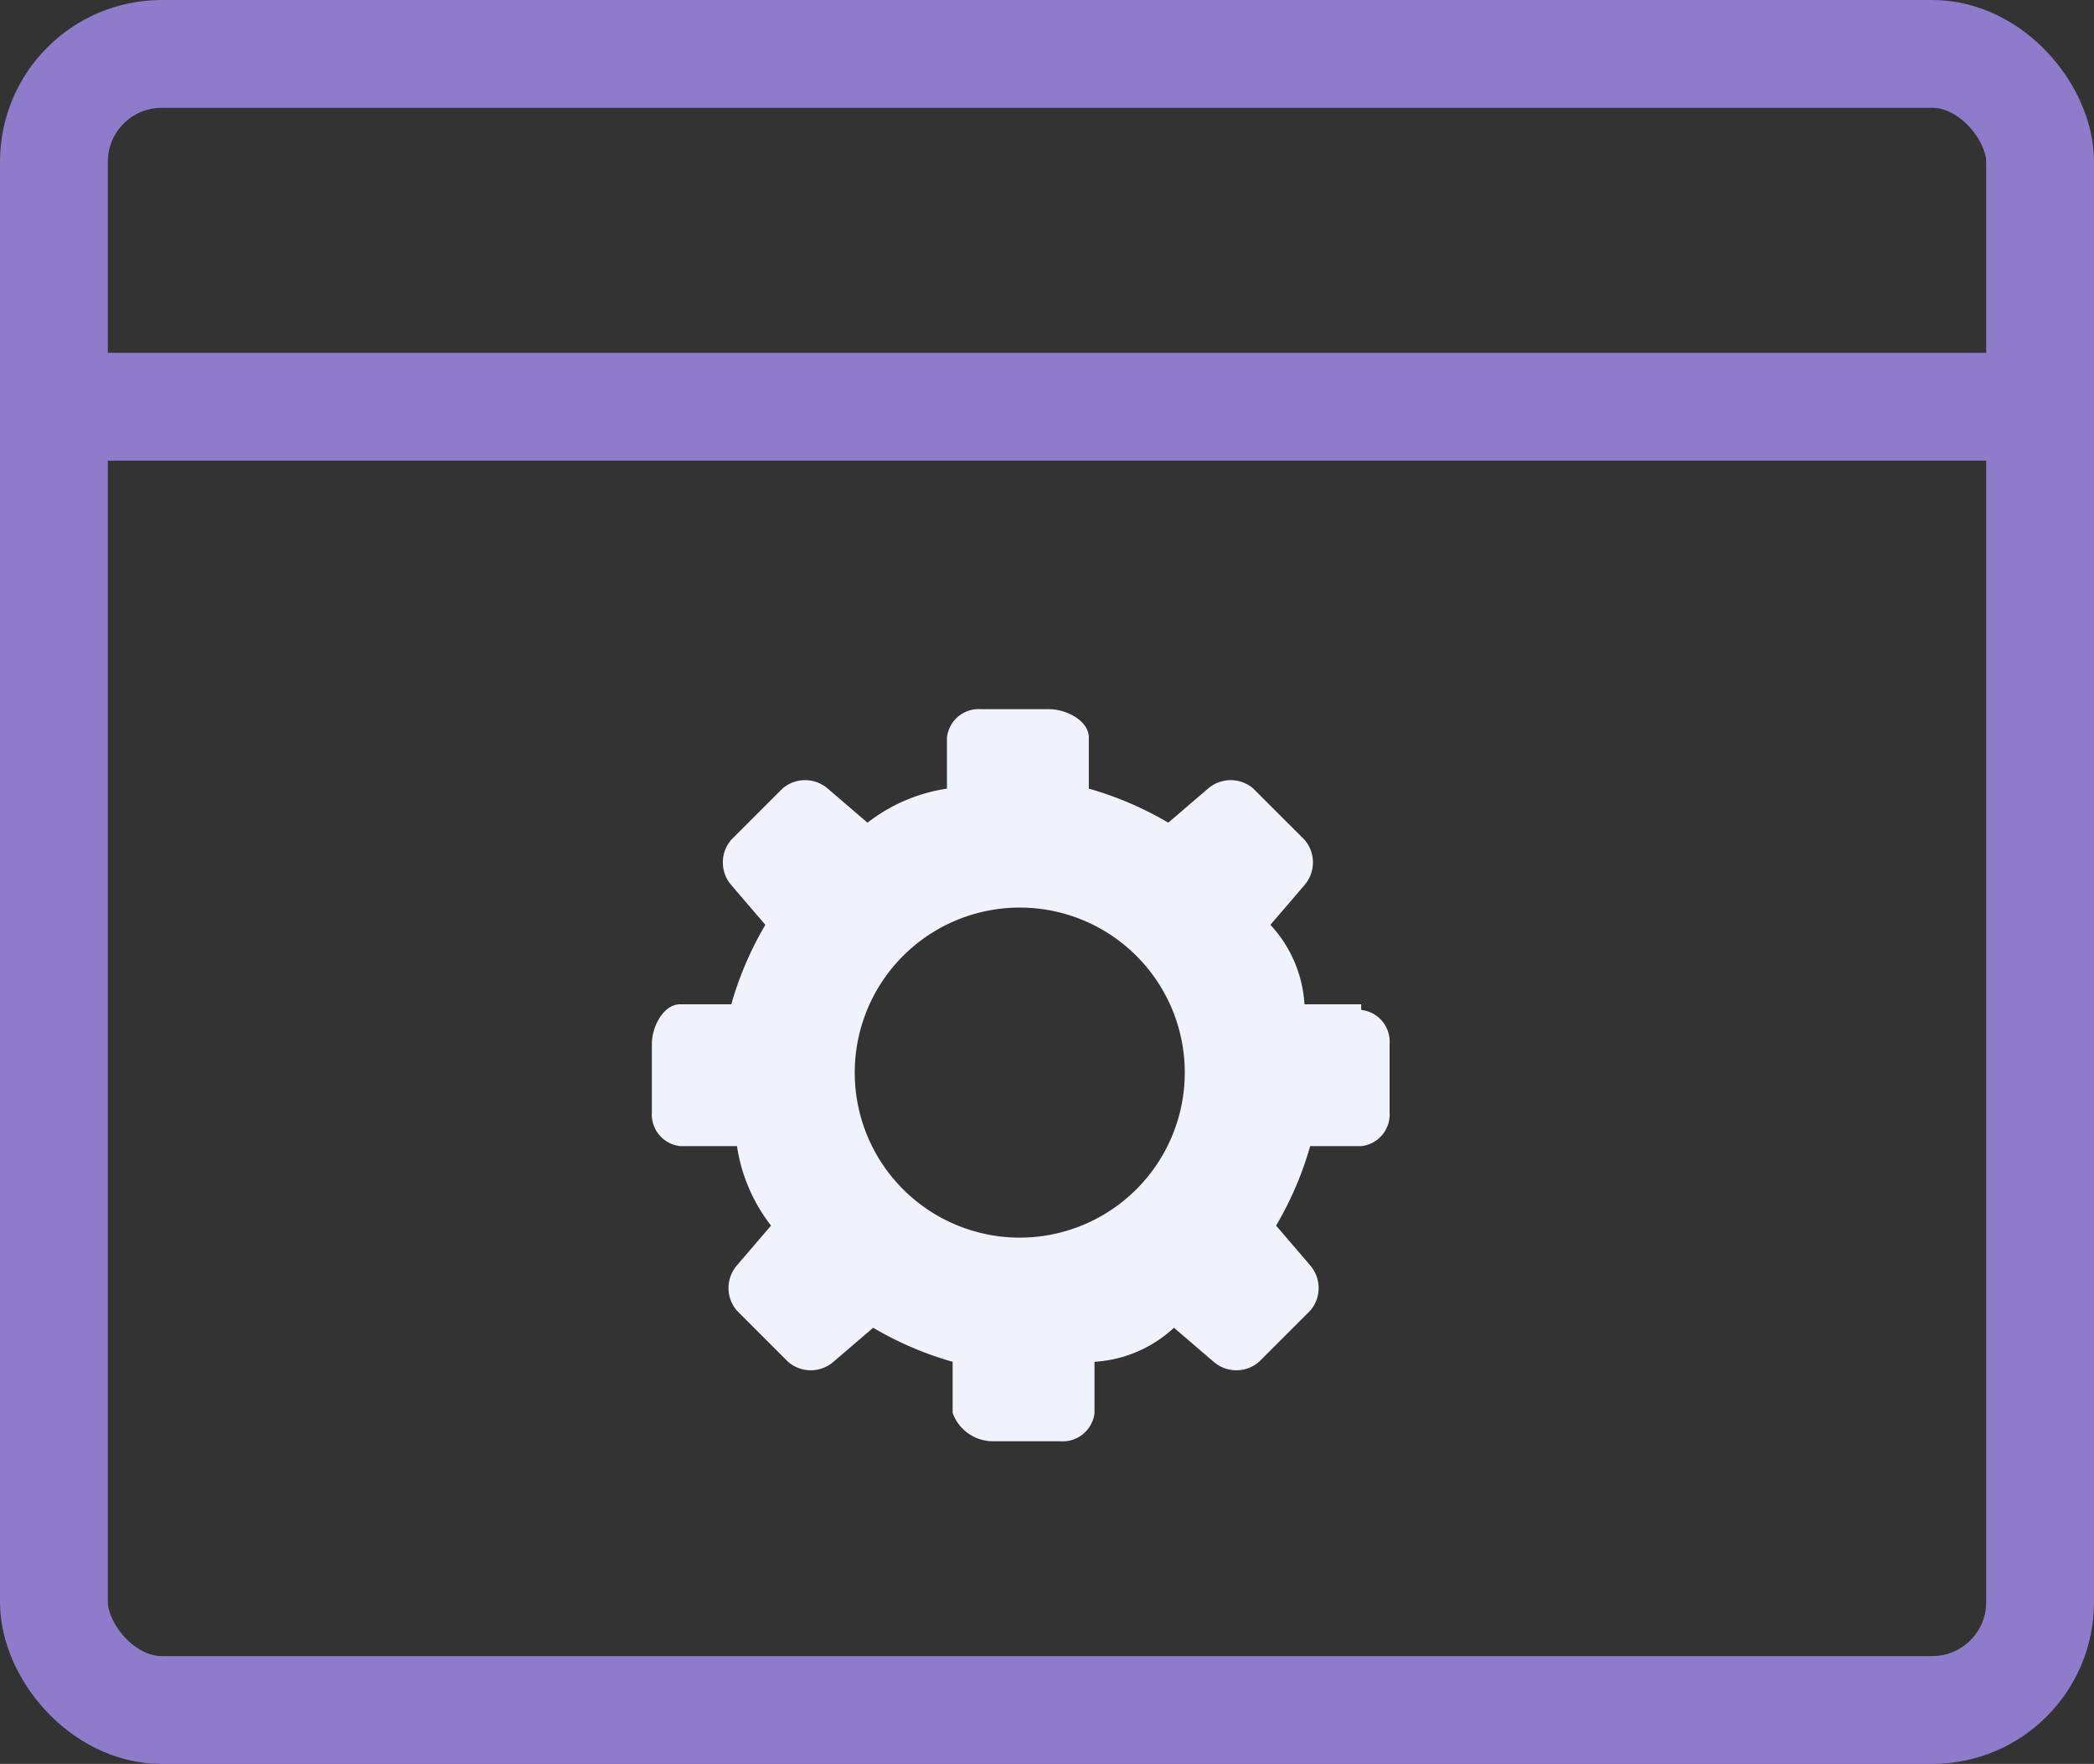 <svg xmlns="http://www.w3.org/2000/svg" width="36.9" height="31.083" viewBox="0 0 36.9 31.083">
  <rect x="0" y="0" width="36.9" height="31.083" fill="#333333" stroke="none"/>
  <g id="Group_125051" data-name="Group 125051" transform="translate(0.45 0.95)">
    <rect id="Rectangle_66036" data-name="Rectangle 66036" width="35" height="29.183" rx="1.9" transform="translate(0.5)" fill="none" stroke="#8f7bcc" stroke-linecap="round" stroke-linejoin="round" stroke-width="1.9"/>
    <line id="Line_652" data-name="Line 652" x2="33.797" transform="translate(0.703 6.217)" fill="none" stroke="#8f7bcc" stroke-linecap="round" stroke-width="1.9"/>
    <path id="Path_57112" data-name="Path 57112" d="M24.486,17.665h-1a2.252,2.252,0,0,0-.6-1.4l.6-.7a.61.61,0,0,0,0-.8l-.9-.9a.61.61,0,0,0-.8,0l-.7.6a5.927,5.927,0,0,0-1.4-.6v-.9c0-.3-.4-.5-.7-.5h-1.2a.562.562,0,0,0-.6.5v.9a3,3,0,0,0-1.4.6l-.7-.6a.61.61,0,0,0-.8,0l-.9.9a.61.61,0,0,0,0,.8l.6.7a5.927,5.927,0,0,0-.6,1.4h-.9c-.3,0-.5.4-.5.7v1.2a.562.562,0,0,0,.5.6h1a3,3,0,0,0,.6,1.4l-.6.7a.61.61,0,0,0,0,.8l.9.9a.61.61,0,0,0,.8,0l.7-.6a5.927,5.927,0,0,0,1.4.6v.9a.754.754,0,0,0,.7.5h1.2a.562.562,0,0,0,.6-.5v-.9a2.252,2.252,0,0,0,1.4-.6l.7.6a.61.61,0,0,0,.8,0l.9-.9a.61.61,0,0,0,0-.8l-.6-.7a5.927,5.927,0,0,0,.6-1.4h.9a.562.562,0,0,0,.5-.6v-1.2a.562.562,0,0,0-.5-.6Zm-6.017,4.112a2.908,2.908,0,1,1,2.908-2.908,2.91,2.91,0,0,1-2.908,2.908" transform="translate(-0.949 -0.918)" fill="#f0f3fc"/>
  </g>
</svg>

